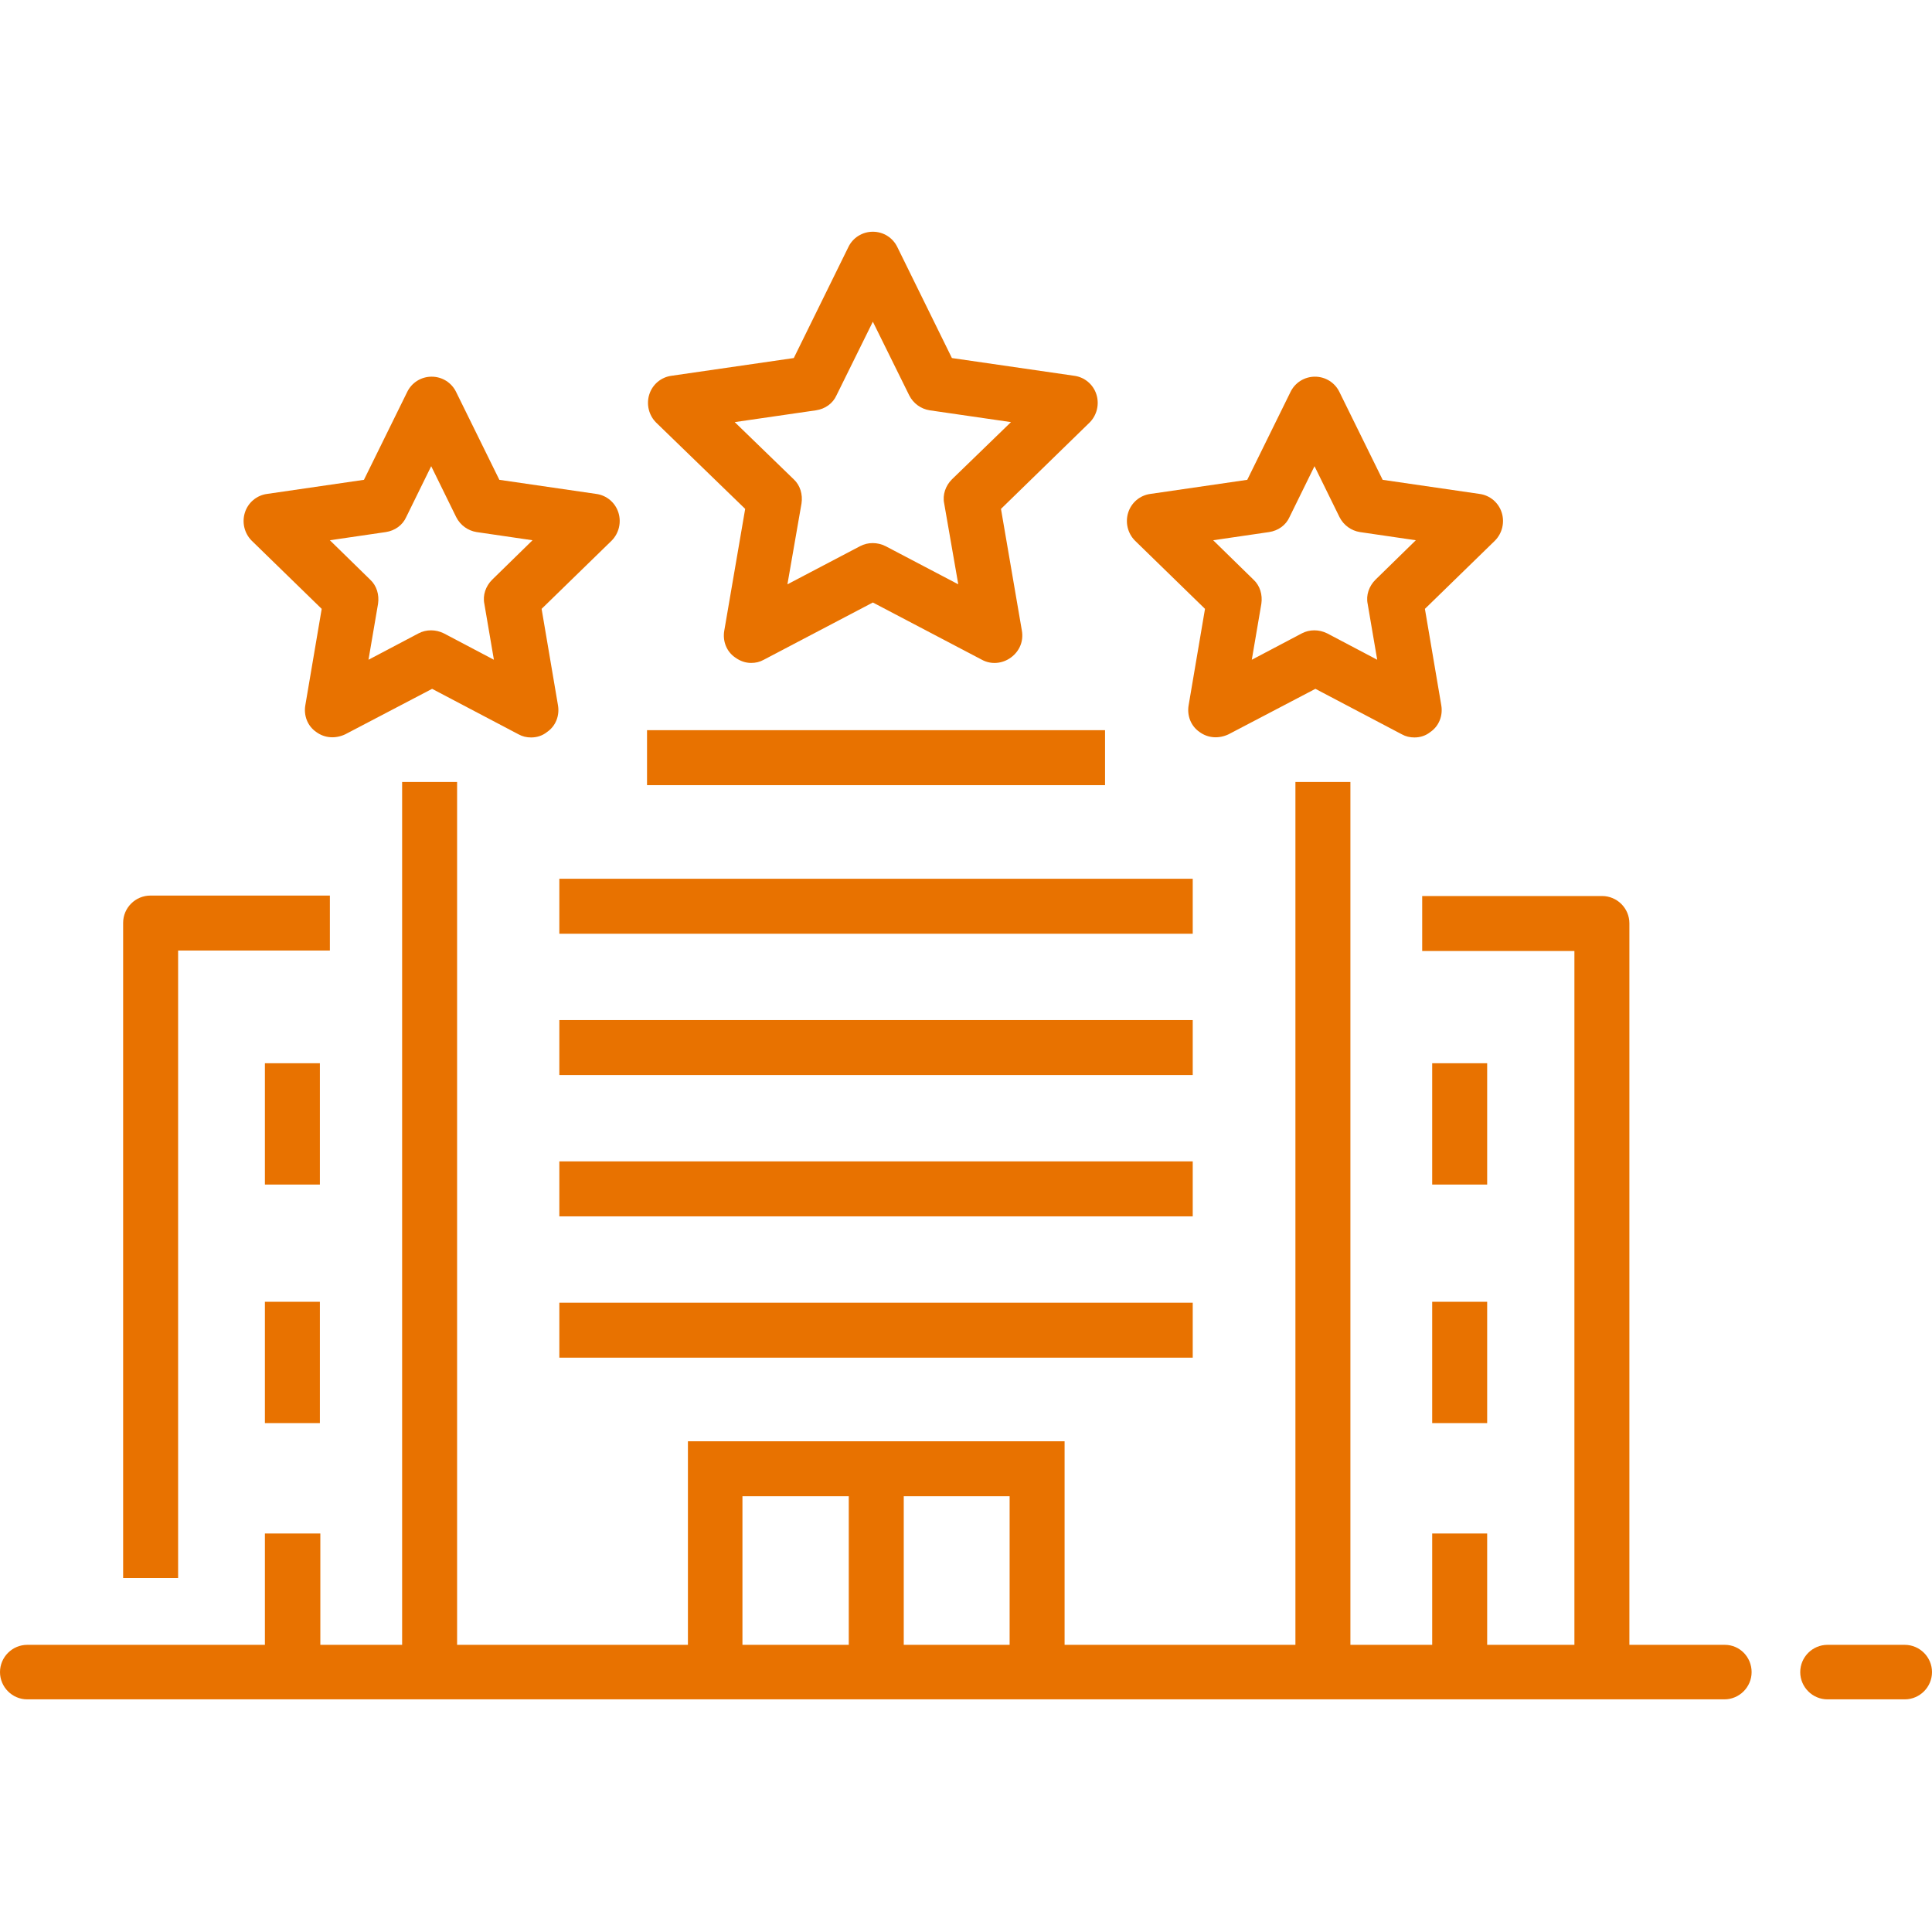 <?xml version="1.0" encoding="utf-8"?>
<!-- Generator: Adobe Illustrator 25.1.0, SVG Export Plug-In . SVG Version: 6.00 Build 0)  -->
<svg version="1.1" id="Ebene_1" xmlns="http://www.w3.org/2000/svg" xmlns:xlink="http://www.w3.org/1999/xlink" x="0px" y="0px"
	 viewBox="0 0 425.2 425.2" enable-background="new 0 0 425.2 425.2" xml:space="preserve">
<g>
	<path fill="#E87200" d="M419.2,362h-17c-3.3,0-6,2.7-6,6s2.7,6,6,6h17c3.3,0,6-2.7,6-6S422.5,362,419.2,362z"/>
	<path fill="#E87200" d="M379.6,362h-21V203.2c0-3.3-2.7-6-6-6h-39.6v12.1h33.5V362h-19.2v-24.5h-12.1V362h-18V172.1h-12.1V362
		h-50.8v-44.8h-82.9V362h-50.8V172.1H88.5V362h-18v-24.5H58.3V362H6c-3.3,0-6,2.7-6,6s2.7,6,6,6h373.5c3.3,0,6-2.7,6-6
		S382.9,362,379.6,362z M222.2,362h-23.3v-32.7h23.3V362z M163.4,329.3h23.4V362h-23.4V329.3z"/>
	<path fill="#E87200" d="M39.1,209.2h33.5v-12.1H33.1c-3.3,0-6,2.7-6,6v144.2h12.1V209.2z"/>
	<rect x="58.3" y="286.5" fill="#E87200" width="12.1" height="26.7"/>
	<rect x="58.3" y="234" fill="#E87200" width="12.1" height="26.7"/>
	<rect x="315.2" y="286.5" fill="#E87200" width="12.1" height="26.7"/>
	<rect x="315.2" y="234" fill="#E87200" width="12.1" height="26.7"/>
	<rect x="123.1" y="193.4" fill="#E87200" width="139.4" height="12.1"/>
	<rect x="142.4" y="160.7" fill="#E87200" width="100.8" height="12.1"/>
	<rect x="123.1" y="286.7" fill="#E87200" width="139.4" height="12.1"/>
	<rect x="123.1" y="255.6" fill="#E87200" width="139.4" height="12.1"/>
	<rect x="123.1" y="224.5" fill="#E87200" width="139.4" height="12.1"/>
	<path fill="#E87200" d="M164,112l-4.6,26.8c-0.4,2.3,0.5,4.6,2.4,5.9c1.1,0.8,2.3,1.2,3.5,1.2c1,0,1.9-0.2,2.8-0.7l24-12.6l24,12.6
		c2,1.1,4.5,0.9,6.4-0.5c1.9-1.4,2.8-3.6,2.4-5.9l-4.6-26.8l19.5-19c1.6-1.6,2.2-4,1.5-6.2c-0.7-2.2-2.6-3.8-4.9-4.1l-26.9-3.9
		l-12-24.4c-1-2.1-3.1-3.4-5.4-3.4s-4.4,1.3-5.4,3.4l-12,24.4l-26.9,3.9c-2.3,0.3-4.2,1.9-4.9,4.1c-0.7,2.2-0.1,4.6,1.5,6.2L164,112
		z M179.6,90.3c2-0.3,3.7-1.5,4.5-3.3l8-16.2l8,16.2c0.9,1.8,2.6,3,4.5,3.3l17.9,2.6l-13,12.6c-1.4,1.4-2.1,3.4-1.7,5.3l3.1,17.8
		l-16-8.4c-1.8-0.9-3.9-0.9-5.6,0l-16,8.4l3.1-17.8c0.3-2-0.3-4-1.7-5.3l-13-12.6L179.6,90.3z"/>
	<path fill="#E87200" d="M70.8,134l-3.6,21.2c-0.4,2.3,0.5,4.6,2.4,5.9c1.9,1.4,4.3,1.5,6.4,0.5l19.1-10l19,10
		c0.9,0.5,1.8,0.7,2.8,0.7c1.3,0,2.5-0.4,3.5-1.2c1.9-1.3,2.8-3.6,2.4-5.9l-3.6-21.2l15.4-15c1.6-1.6,2.2-4,1.5-6.2
		c-0.7-2.2-2.6-3.8-4.9-4.1l-21.3-3.1l-9.5-19.3c-1-2.1-3.1-3.4-5.4-3.4s-4.4,1.3-5.4,3.4l-9.5,19.3l-21.3,3.1
		c-2.3,0.3-4.2,1.9-4.9,4.1c-0.7,2.2-0.1,4.6,1.5,6.2L70.8,134z M84.9,117.1c2-0.3,3.7-1.5,4.5-3.3l5.5-11.2l5.5,11.2
		c0.9,1.8,2.6,3,4.5,3.3l12.3,1.8l-8.9,8.7c-1.4,1.4-2.1,3.4-1.7,5.3l2.1,12.3l-11-5.8c-1.8-0.9-3.9-0.9-5.6,0l-11,5.8l2.1-12.3
		c0.3-2-0.3-4-1.7-5.3l-8.9-8.7L84.9,117.1z"/>
	<path fill="#E87200" d="M265.2,134l-3.6,21.2c-0.4,2.3,0.5,4.6,2.4,5.9c1.9,1.4,4.3,1.5,6.4,0.5l19.1-10l19,10
		c0.9,0.5,1.8,0.7,2.8,0.7c1.3,0,2.5-0.4,3.5-1.2c1.9-1.3,2.8-3.6,2.4-5.9l-3.6-21.2l15.4-15c1.6-1.6,2.2-4,1.5-6.2
		c-0.7-2.2-2.6-3.8-4.9-4.1l-21.3-3.1l-9.5-19.3c-1-2.1-3.1-3.4-5.4-3.4c-2.3,0-4.4,1.3-5.4,3.4l-9.5,19.3l-21.3,3.1
		c-2.3,0.3-4.2,1.9-4.9,4.1c-0.7,2.2-0.1,4.6,1.5,6.2L265.2,134z M279.3,117.1c2-0.3,3.7-1.5,4.5-3.3l5.5-11.2l5.5,11.2
		c0.9,1.8,2.6,3,4.5,3.3l12.3,1.8l-8.9,8.7c-1.4,1.4-2.1,3.4-1.7,5.3l2.1,12.3l-11-5.8c-1.8-0.9-3.9-0.9-5.6,0l-11,5.8l2.1-12.3
		c0.3-2-0.3-4-1.7-5.3l-8.9-8.7L279.3,117.1z"/>
</g>
</svg>

